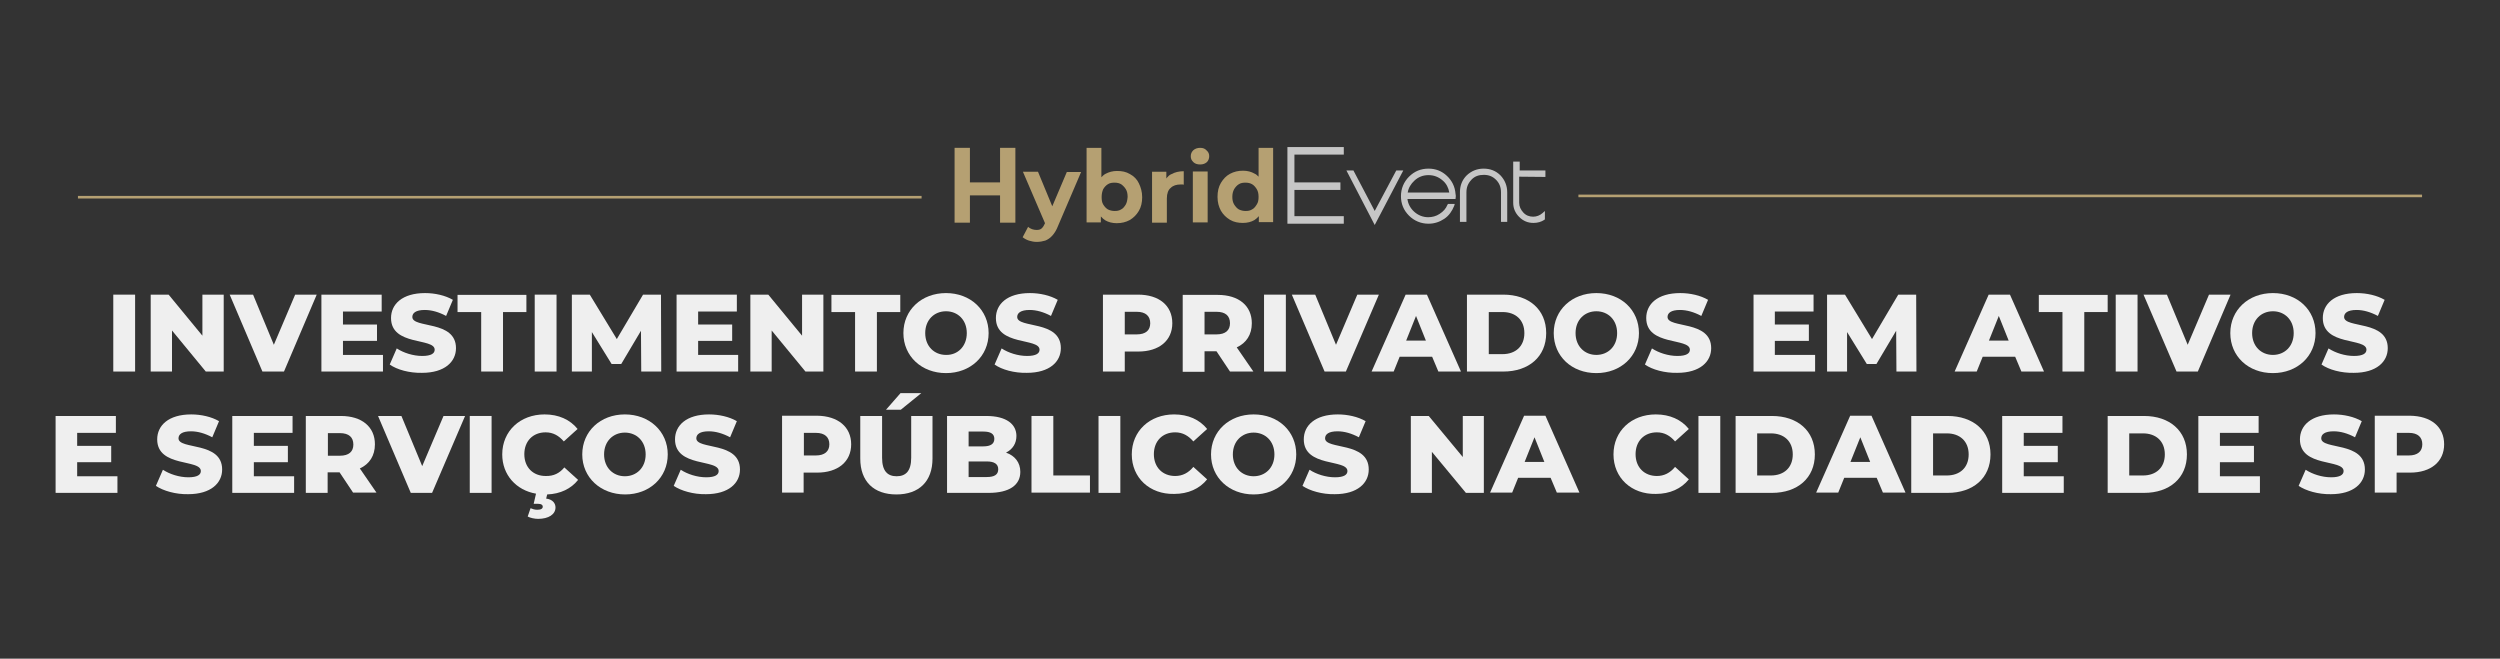 <?xml version="1.0" encoding="utf-8"?>
<!-- Generator: Adobe Illustrator 27.8.1, SVG Export Plug-In . SVG Version: 6.00 Build 0)  -->
<svg version="1.1" id="Camada_2_00000013165157832864840220000016177929359718887048_"
	 xmlns="http://www.w3.org/2000/svg" xmlns:xlink="http://www.w3.org/1999/xlink" x="0px" y="0px" viewBox="0 0 962.2 253.5"
	 style="enable-background:new 0 0 962.2 253.5;" xml:space="preserve">
<rect x="0" y="0" width="962.2" height="253.5" fill="#333333" stroke="none"/>
<style type="text/css">
	.st0{fill:#EFEFEF;}
	.st1{fill:#B5A072;}
	.st2{fill:#C6C6C6;}
</style>
<g>
	<path class="st0" d="M43.7,113.4H52V143h-8.4V113.4z"/>
	<path class="st0" d="M86.1,113.4V143h-6.9l-13-15.8V143H58v-29.6h6.9l13,15.8v-15.8H86.1z"/>
	<path class="st0" d="M121.9,113.4L109.3,143H101l-12.6-29.6h9l8,19.3l8.2-19.3H121.9z"/>
	<path class="st0" d="M147.4,136.5v6.5h-23.7v-29.6h23.2v6.5H132v5h13.1v6.3H132v5.4H147.4z"/>
	<path class="st0" d="M150,140.3l2.7-6.2c2.6,1.7,6.3,2.9,9.8,2.9c3.5,0,4.8-1,4.8-2.4c0-4.7-16.8-1.3-16.8-12.2
		c0-5.3,4.3-9.6,13.1-9.6c3.8,0,7.8,0.9,10.7,2.6l-2.6,6.2c-2.8-1.5-5.6-2.3-8.2-2.3c-3.5,0-4.8,1.2-4.8,2.7c0,4.5,16.8,1.1,16.8,12
		c0,5.2-4.3,9.5-13.1,9.5C157.6,143.6,152.8,142.3,150,140.3z"/>
	<path class="st0" d="M185.2,120.1h-9.1v-6.6h26.5v6.6h-9V143h-8.4V120.1z"/>
	<path class="st0" d="M205.8,113.4h8.4V143h-8.4V113.4z"/>
	<path class="st0" d="M246.8,143l-0.1-15.7l-7.6,12.8h-3.7l-7.6-12.3V143h-7.7v-29.6h6.9l10.4,17.1l10.1-17.1h6.9l0.1,29.6H246.8z"
		/>
	<path class="st0" d="M284.1,136.5v6.5h-23.7v-29.6h23.2v6.5h-14.9v5h13.1v6.3h-13.1v5.4H284.1z"/>
	<path class="st0" d="M316.9,113.4V143H310l-13-15.8V143h-8.2v-29.6h6.9l13,15.8v-15.8H316.9z"/>
	<path class="st0" d="M329.1,120.1H320v-6.6h26.5v6.6h-9V143h-8.4V120.1z"/>
	<path class="st0" d="M347.7,128.2c0-8.9,7-15.4,16.4-15.4s16.4,6.5,16.4,15.4c0,8.9-7,15.4-16.4,15.4S347.7,137.1,347.7,128.2z
		 M372.1,128.2c0-5.1-3.5-8.4-8-8.4c-4.5,0-8,3.3-8,8.4s3.5,8.4,8,8.4C368.6,136.7,372.1,133.3,372.1,128.2z"/>
	<path class="st0" d="M382.8,140.3l2.7-6.2c2.6,1.7,6.3,2.9,9.8,2.9c3.5,0,4.8-1,4.8-2.4c0-4.7-16.8-1.3-16.8-12.2
		c0-5.3,4.3-9.6,13.1-9.6c3.8,0,7.8,0.9,10.7,2.6l-2.6,6.2c-2.8-1.5-5.6-2.3-8.2-2.3c-3.5,0-4.8,1.2-4.8,2.7c0,4.5,16.8,1.1,16.8,12
		c0,5.2-4.3,9.5-13.1,9.5C390.4,143.6,385.6,142.3,382.8,140.3z"/>
	<path class="st0" d="M451.2,124.4c0,6.7-5.1,10.9-13.1,10.9h-5.2v7.7h-8.4v-29.6H438C446.1,113.4,451.2,117.6,451.2,124.4z
		 M442.7,124.4c0-2.7-1.7-4.4-5.2-4.4h-4.6v8.7h4.6C441,128.7,442.7,127.1,442.7,124.4z"/>
	<path class="st0" d="M468.2,135.2h-4.6v7.9h-8.4v-29.6h13.5c8.1,0,13.1,4.2,13.1,10.9c0,4.4-2.1,7.6-5.8,9.3l6.4,9.3h-9
		L468.2,135.2z M468.2,120h-4.6v8.7h4.6c3.5,0,5.2-1.6,5.2-4.3C473.4,121.6,471.7,120,468.2,120z"/>
	<path class="st0" d="M486.5,113.4h8.4V143h-8.4V113.4z"/>
	<path class="st0" d="M530.7,113.4L518,143h-8.2l-12.6-29.6h9l8,19.3l8.2-19.3H530.7z"/>
	<path class="st0" d="M551.2,137.3h-12.5l-2.3,5.7h-8.5l13.1-29.6h8.2l13.1,29.6h-8.7L551.2,137.3z M548.8,131.1l-3.8-9.5l-3.8,9.5
		H548.8z"/>
	<path class="st0" d="M564.6,113.4h14c9.8,0,16.5,5.7,16.5,14.8c0,9.1-6.7,14.8-16.5,14.8h-14V113.4z M578.3,136.3
		c5,0,8.4-3,8.4-8.1s-3.4-8.1-8.4-8.1H573v16.2H578.3z"/>
	<path class="st0" d="M598,128.2c0-8.9,7-15.4,16.4-15.4c9.5,0,16.4,6.5,16.4,15.4c0,8.9-7,15.4-16.4,15.4
		C604.9,143.6,598,137.1,598,128.2z M622.4,128.2c0-5.1-3.5-8.4-8-8.4s-8,3.3-8,8.4s3.5,8.4,8,8.4S622.4,133.3,622.4,128.2z"/>
	<path class="st0" d="M633.1,140.3l2.7-6.2c2.6,1.7,6.3,2.9,9.8,2.9c3.5,0,4.8-1,4.8-2.4c0-4.7-16.8-1.3-16.8-12.2
		c0-5.3,4.3-9.6,13.1-9.6c3.8,0,7.8,0.9,10.7,2.6l-2.6,6.2c-2.8-1.5-5.6-2.3-8.2-2.3c-3.5,0-4.8,1.2-4.8,2.7c0,4.5,16.8,1.1,16.8,12
		c0,5.2-4.3,9.5-13.1,9.5C640.8,143.6,635.9,142.3,633.1,140.3z"/>
	<path class="st0" d="M698.6,136.5v6.5h-23.7v-29.6H698v6.5h-14.9v5h13.1v6.3h-13.1v5.4H698.6z"/>
	<path class="st0" d="M729.9,143l-0.1-15.7l-7.6,12.8h-3.7l-7.6-12.3V143h-7.7v-29.6h6.9l10.4,17.1l10.1-17.1h6.9l0.1,29.6H729.9z"
		/>
	<path class="st0" d="M775.6,137.3h-12.5l-2.3,5.7h-8.5l13.1-29.6h8.2l13.1,29.6h-8.7L775.6,137.3z M773.1,131.1l-3.8-9.5l-3.8,9.5
		H773.1z"/>
	<path class="st0" d="M793.8,120.1h-9.1v-6.6h26.5v6.6h-9V143h-8.4V120.1z"/>
	<path class="st0" d="M814.3,113.4h8.4V143h-8.4V113.4z"/>
	<path class="st0" d="M858.5,113.4L845.9,143h-8.2L825,113.4h9l8,19.3l8.2-19.3H858.5z"/>
	<path class="st0" d="M858.4,128.2c0-8.9,7-15.4,16.4-15.4c9.5,0,16.4,6.5,16.4,15.4c0,8.9-7,15.4-16.4,15.4
		C865.3,143.6,858.4,137.1,858.4,128.2z M882.8,128.2c0-5.1-3.5-8.4-8-8.4s-8,3.3-8,8.4s3.5,8.4,8,8.4S882.8,133.3,882.8,128.2z"/>
	<path class="st0" d="M893.5,140.3l2.7-6.2c2.6,1.7,6.3,2.9,9.8,2.9c3.5,0,4.8-1,4.8-2.4c0-4.7-16.8-1.3-16.8-12.2
		c0-5.3,4.3-9.6,13.1-9.6c3.8,0,7.8,0.9,10.7,2.6l-2.6,6.2c-2.8-1.5-5.6-2.3-8.2-2.3c-3.5,0-4.8,1.2-4.8,2.7c0,4.5,16.8,1.1,16.8,12
		c0,5.2-4.3,9.5-13.1,9.5C901.1,143.6,896.3,142.3,893.5,140.3z"/>
	<path class="st0" d="M45.2,183.2v6.5H21.4v-29.6h23.2v6.5H29.7v5h13.1v6.3H29.7v5.4H45.2z"/>
	<path class="st0" d="M60,187l2.7-6.2c2.6,1.7,6.3,2.9,9.8,2.9c3.5,0,4.8-1,4.8-2.4c0-4.7-16.8-1.3-16.8-12.2
		c0-5.3,4.3-9.6,13.1-9.6c3.8,0,7.8,0.9,10.7,2.6l-2.6,6.2c-2.8-1.5-5.6-2.3-8.2-2.3c-3.5,0-4.8,1.2-4.8,2.7c0,4.5,16.8,1.1,16.8,12
		c0,5.2-4.3,9.5-13.1,9.5C67.6,190.3,62.8,188.9,60,187z"/>
	<path class="st0" d="M113.2,183.2v6.5H89.4v-29.6h23.2v6.5H97.7v5h13.1v6.3H97.7v5.4H113.2z"/>
	<path class="st0" d="M130.7,181.8h-4.6v7.9h-8.4v-29.6h13.5c8.1,0,13.1,4.2,13.1,10.9c0,4.4-2.1,7.6-5.8,9.3l6.4,9.3h-9
		L130.7,181.8z M130.8,166.7h-4.6v8.7h4.6c3.5,0,5.2-1.6,5.2-4.3C136,168.3,134.3,166.7,130.8,166.7z"/>
	<path class="st0" d="M179,160.1l-12.7,29.6h-8.2l-12.6-29.6h9l8,19.3l8.2-19.3H179z"/>
	<path class="st0" d="M180.8,160.1h8.4v29.6h-8.4V160.1z"/>
	<path class="st0" d="M217.2,179.9l5.3,4.8c-2.7,3.4-6.8,5.4-11.9,5.6l-0.4,1.6c2.6,0.3,3.6,1.9,3.6,3.4c0,2.7-2.7,4.4-6.7,4.4
		c-1.4,0-3.1-0.4-4-0.9l1.1-3.2c0.7,0.3,1.6,0.6,2.6,0.6c1.5,0,2.1-0.5,2.1-1.2c0-0.6-0.5-1.1-1.9-1.1h-1.6l0.9-3.9
		c-7.6-1.3-13-7.2-13-15.1c0-9,6.9-15.4,16.3-15.4c5.4,0,9.8,2,12.7,5.6l-5.3,4.8c-1.9-2.2-4.1-3.5-7-3.5c-4.9,0-8.2,3.4-8.2,8.4
		c0,5.1,3.4,8.4,8.2,8.4C213.1,183.3,215.4,182.1,217.2,179.9z"/>
	<path class="st0" d="M224.1,174.9c0-8.9,7-15.4,16.4-15.4S257,166,257,174.9c0,8.9-7,15.4-16.4,15.4S224.1,183.8,224.1,174.9z
		 M248.5,174.9c0-5.1-3.5-8.4-8-8.4c-4.5,0-8,3.3-8,8.4c0,5.1,3.5,8.4,8,8.4C245,183.3,248.5,180,248.5,174.9z"/>
	<path class="st0" d="M259.3,187l2.7-6.2c2.6,1.7,6.3,2.9,9.8,2.9c3.5,0,4.8-1,4.8-2.4c0-4.7-16.8-1.3-16.8-12.2
		c0-5.3,4.3-9.6,13.1-9.6c3.8,0,7.8,0.9,10.7,2.6l-2.6,6.2c-2.8-1.5-5.6-2.3-8.2-2.3c-3.5,0-4.8,1.2-4.8,2.7c0,4.5,16.8,1.1,16.8,12
		c0,5.2-4.3,9.5-13.1,9.5C266.9,190.3,262.1,188.9,259.3,187z"/>
	<path class="st0" d="M327.6,171c0,6.7-5.1,10.9-13.1,10.9h-5.2v7.7H301v-29.6h13.5C322.5,160.1,327.6,164.3,327.6,171z M319.2,171
		c0-2.7-1.7-4.4-5.2-4.4h-4.6v8.7h4.6C317.4,175.3,319.2,173.7,319.2,171z"/>
	<path class="st0" d="M331.1,176.5v-16.4h8.4v16.1c0,5.1,2.1,7.1,5.6,7.1c3.5,0,5.6-2,5.6-7.1v-16.1h8.2v16.4
		c0,8.8-5.2,13.8-13.9,13.8C336.3,190.3,331.1,185.3,331.1,176.5z M346.6,151.3h8l-7.9,6.4H341L346.6,151.3z"/>
	<path class="st0" d="M392.7,181.6c0,5.1-4.2,8.1-12.2,8.1h-16v-29.6h15.1c7.8,0,11.6,3.2,11.6,7.7c0,2.8-1.4,5.1-4,6.4
		C390.6,175.4,392.7,178,392.7,181.6z M372.8,166.1v5.7h5.7c2.8,0,4.2-1,4.2-2.9c0-1.9-1.4-2.8-4.2-2.8H372.8z M384.2,180.6
		c0-2-1.5-3-4.4-3h-7v6h7C382.7,183.6,384.2,182.7,384.2,180.6z"/>
	<path class="st0" d="M397,160.1h8.4V183h14.1v6.6H397V160.1z"/>
	<path class="st0" d="M422.8,160.1h8.4v29.6h-8.4V160.1z"/>
	<path class="st0" d="M435.6,174.9c0-9,6.9-15.4,16.3-15.4c5.4,0,9.8,2,12.7,5.6l-5.3,4.8c-1.9-2.2-4.1-3.5-7-3.5
		c-4.9,0-8.2,3.4-8.2,8.4c0,5.1,3.4,8.4,8.2,8.4c2.8,0,5.1-1.2,7-3.5l5.3,4.8c-2.9,3.6-7.3,5.6-12.7,5.6
		C442.5,190.3,435.6,183.9,435.6,174.9z"/>
	<path class="st0" d="M466.1,174.9c0-8.9,7-15.4,16.4-15.4c9.5,0,16.4,6.5,16.4,15.4c0,8.9-7,15.4-16.4,15.4
		C473.1,190.3,466.1,183.8,466.1,174.9z M490.5,174.9c0-5.1-3.5-8.4-8-8.4c-4.5,0-8,3.3-8,8.4c0,5.1,3.5,8.4,8,8.4
		C487,183.3,490.5,180,490.5,174.9z"/>
	<path class="st0" d="M501.3,187l2.7-6.2c2.6,1.7,6.3,2.9,9.8,2.9c3.5,0,4.8-1,4.8-2.4c0-4.7-16.8-1.3-16.8-12.2
		c0-5.3,4.3-9.6,13.1-9.6c3.8,0,7.8,0.9,10.7,2.6l-2.6,6.2c-2.8-1.5-5.6-2.3-8.2-2.3c-3.5,0-4.8,1.2-4.8,2.7c0,4.5,16.8,1.1,16.8,12
		c0,5.2-4.3,9.5-13.1,9.5C508.9,190.3,504.1,188.9,501.3,187z"/>
	<path class="st0" d="M571.1,160.1v29.6h-6.9l-13.1-15.8v15.8H543v-29.6h6.9l13.1,15.8v-15.8H571.1z"/>
	<path class="st0" d="M596.8,183.9h-12.5l-2.3,5.7h-8.5l13.1-29.6h8.2l13.1,29.6h-8.7L596.8,183.9z M594.4,177.8l-3.8-9.5l-3.8,9.5
		H594.4z"/>
	<path class="st0" d="M621,174.9c0-9,6.9-15.4,16.3-15.4c5.4,0,9.8,2,12.7,5.6l-5.3,4.8c-1.9-2.2-4.1-3.5-7-3.5
		c-4.9,0-8.2,3.4-8.2,8.4c0,5.1,3.4,8.4,8.2,8.4c2.8,0,5.1-1.2,7-3.5l5.3,4.8c-2.9,3.6-7.3,5.6-12.7,5.6
		C627.9,190.3,621,183.9,621,174.9z"/>
	<path class="st0" d="M653.7,160.1h8.4v29.6h-8.4V160.1z"/>
	<path class="st0" d="M668,160.1h14c9.8,0,16.5,5.7,16.5,14.8c0,9.1-6.7,14.8-16.5,14.8h-14V160.1z M681.6,183c5,0,8.4-3,8.4-8.1
		c0-5.1-3.4-8.1-8.4-8.1h-5.3V183H681.6z"/>
	<path class="st0" d="M722.3,183.9h-12.5l-2.3,5.7h-8.5l13.1-29.6h8.2l13.1,29.6h-8.7L722.3,183.9z M719.8,177.8l-3.8-9.5l-3.8,9.5
		H719.8z"/>
	<path class="st0" d="M735.6,160.1h14c9.8,0,16.5,5.7,16.5,14.8c0,9.1-6.7,14.8-16.5,14.8h-14V160.1z M749.3,183c5,0,8.4-3,8.4-8.1
		c0-5.1-3.4-8.1-8.4-8.1H744V183H749.3z"/>
	<path class="st0" d="M794.3,183.2v6.5h-23.7v-29.6h23.2v6.5h-14.9v5h13.1v6.3h-13.1v5.4H794.3z"/>
	<path class="st0" d="M811.2,160.1h14c9.8,0,16.5,5.7,16.5,14.8c0,9.1-6.7,14.8-16.5,14.8h-14V160.1z M824.8,183c5,0,8.4-3,8.4-8.1
		c0-5.1-3.4-8.1-8.4-8.1h-5.3V183H824.8z"/>
	<path class="st0" d="M869.8,183.2v6.5h-23.7v-29.6h23.2v6.5h-14.9v5h13.1v6.3h-13.1v5.4H869.8z"/>
	<path class="st0" d="M884.7,187l2.7-6.2c2.6,1.7,6.3,2.9,9.8,2.9c3.5,0,4.8-1,4.8-2.4c0-4.7-16.8-1.3-16.8-12.2
		c0-5.3,4.3-9.6,13.1-9.6c3.8,0,7.8,0.9,10.7,2.6l-2.6,6.2c-2.8-1.5-5.6-2.3-8.2-2.3c-3.5,0-4.8,1.2-4.8,2.7c0,4.5,16.8,1.1,16.8,12
		c0,5.2-4.3,9.5-13.1,9.5C892.3,190.3,887.5,188.9,884.7,187z"/>
	<path class="st0" d="M940.7,171c0,6.7-5.1,10.9-13.1,10.9h-5.2v7.7h-8.4v-29.6h13.5C935.7,160.1,940.7,164.3,940.7,171z M932.3,171
		c0-2.7-1.7-4.4-5.2-4.4h-4.6v8.7h4.6C930.5,175.3,932.3,173.7,932.3,171z"/>
</g>
<g>
	<rect x="607.5" y="74.9" class="st1" width="324.7" height="1"/>
	<rect x="30" y="75.4" class="st1" width="324.7" height="1"/>
</g>
<g>
	<g>
		<polygon class="st1" points="384.9,70.2 373.3,70.2 373.3,56.9 367.4,56.9 367.4,85.7 373.3,85.7 373.3,75.2 384.9,75.2 
			384.9,85.7 390.8,85.7 390.8,56.9 384.9,56.9 		"/>
		<path class="st1" d="M405,79.4l-5.5-13.3h-5.8l8.5,19.8l-0.1,0.2c-0.4,0.9-0.8,1.5-1.3,1.9s-1.1,0.5-1.9,0.5
			c-0.5,0-1.1-0.1-1.7-0.3c-0.5-0.2-1.1-0.5-1.5-0.9l-2.1,4c0.6,0.5,1.5,1,2.4,1.3c1,0.3,2,0.5,3,0.5c1.2,0,2.3-0.2,3.3-0.5
			c1-0.4,1.9-1,2.7-1.9c0.8-0.9,1.6-2.1,2.2-3.7l8.9-20.8h-5.5L405,79.4L405,79.4z"/>
		<path class="st1" d="M434.9,67c-1.5-0.9-3.1-1.2-5-1.2c-1.6,0-3.1,0.4-4.4,1.1c-0.6,0.3-1.1,0.8-1.6,1.3V56.9h-5.7v28.7h5.5v-2.3
			c0.5,0.6,1.1,1.1,1.7,1.5c1.2,0.7,2.7,1.1,4.4,1.1c1.9,0,3.5-0.4,5-1.2c1.5-0.9,2.6-2,3.5-3.5s1.3-3.3,1.3-5.3s-0.5-3.8-1.3-5.4
			C437.6,69,436.4,67.8,434.9,67L434.9,67z M433.3,78.7c-0.5,0.8-1,1.5-1.8,1.9c-0.8,0.5-1.6,0.6-2.5,0.6s-1.8-0.2-2.6-0.6
			c-0.8-0.5-1.3-1.1-1.8-1.9c-0.5-0.8-0.6-1.8-0.6-2.9c0-1.1,0.2-2.1,0.6-3c0.5-0.8,1-1.4,1.8-1.9s1.6-0.6,2.6-0.6s1.8,0.2,2.5,0.6
			c0.7,0.5,1.3,1.1,1.8,1.9s0.7,1.8,0.7,3C433.9,77,433.7,78,433.3,78.7z"/>
		<path class="st1" d="M448.9,68.7v-2.6h-5.5v19.6h5.7v-9.3c0-1.9,0.5-3.3,1.5-4.1c0.9-0.9,2.2-1.3,3.8-1.3c0.2,0,0.4,0,0.6,0
			s0.4,0,0.6,0.1v-5.2c-1.9,0-3.4,0.4-4.7,1.1C450.1,67.3,449.5,67.9,448.9,68.7L448.9,68.7z"/>
		<path class="st1" d="M461.9,56.9c-1,0-1.9,0.3-2.6,0.9c-0.6,0.6-1,1.3-1,2.3s0.3,1.6,1,2.3c0.6,0.6,1.5,0.9,2.6,0.9
			s1.9-0.3,2.6-0.9c0.6-0.6,0.9-1.4,0.9-2.3c0-0.9-0.3-1.6-1-2.2C463.8,57.2,463,56.9,461.9,56.9z"/>
		<rect x="459.1" y="66" class="st1" width="5.7" height="19.6"/>
		<path class="st1" d="M484.4,56.9V68c-0.5-0.5-0.9-0.9-1.6-1.2c-1.2-0.7-2.7-1.1-4.4-1.1c-1.9,0-3.5,0.4-5,1.2
			c-1.5,0.8-2.6,2-3.5,3.5s-1.3,3.3-1.3,5.4s0.5,3.8,1.3,5.3c0.9,1.5,2,2.6,3.5,3.5s3.2,1.2,5,1.2c1.7,0,3.2-0.4,4.4-1.1
			c0.6-0.4,1.2-0.9,1.7-1.5v2.3h5.5V56.9H484.4L484.4,56.9z M483.7,78.7c-0.5,0.8-1,1.5-1.8,1.9c-0.8,0.5-1.6,0.6-2.5,0.6
			s-1.8-0.2-2.6-0.6c-0.8-0.5-1.3-1.1-1.8-1.9s-0.7-1.8-0.7-2.9c0-1.1,0.2-2.1,0.7-3c0.5-0.8,1-1.4,1.8-1.9s1.6-0.6,2.6-0.6
			s1.8,0.2,2.5,0.6c0.7,0.4,1.3,1.1,1.8,1.9s0.7,1.8,0.7,3C484.4,77,484.2,78,483.7,78.7z"/>
	</g>
	<g>
		<polygon class="st2" points="495.5,86.1 517.2,86.1 517.2,83.2 498.2,83.2 498.2,73.1 515.9,73.1 515.9,70.2 498.2,70.2 
			498.2,59.5 517.2,59.5 517.2,56.6 495.5,56.6 		"/>
		<polygon class="st2" points="537.4,65.6 529.1,81.2 520.9,65.6 518.2,65.6 529.1,86.6 540.1,65.6 		"/>
		<path class="st2" d="M556.9,67.7c-2-1.9-4.4-2.8-7.1-2.8c-2.9,0-5.4,1-7.5,3.1c-2,2-3.1,4.6-3.1,7.5s1,5.4,3.1,7.5
			c2,2,4.6,3.1,7.5,3.1c2.3,0,4.3-0.7,6.1-1.9c1.8-1.2,3-3,3.8-5l0.2-0.7h-2.6l-0.2,0.3c-0.6,1.5-1.6,2.6-3,3.5
			c-1.3,0.9-2.9,1.3-4.4,1.3c-2.1,0-4-0.8-5.5-2.2c-1.4-1.3-2.3-3-2.5-4.8h18.5l0.1-1c0-0.2,0-0.6-0.1-1
			C560,71.8,558.8,69.5,556.9,67.7L556.9,67.7z M549.8,67.4c2.1,0,3.9,0.7,5.5,2.1c1.4,1.2,2.2,2.8,2.5,4.6h-16
			c0.3-1.8,1.2-3.3,2.6-4.6C545.9,68.1,547.7,67.4,549.8,67.4L549.8,67.4z"/>
		<path class="st2" d="M571,64.9c-2.5,0-4.7,0.9-6.5,2.6c-1.8,1.8-2.6,4-2.6,6.5v11.4h2.5V74c0-1.9,0.6-3.4,1.9-4.8
			c1.3-1.4,2.9-1.9,4.8-1.9s3.4,0.6,4.7,1.9s1.9,2.9,1.9,4.8v11.4h2.4V74c0-2.5-0.9-4.7-2.6-6.5C575.7,65.7,573.5,64.9,571,64.9
			L571,64.9z"/>
		<path class="st2" d="M594.8,68.1v-2.5h-9.9v-3.4h-2.5V78c0,2.2,0.8,4,2.3,5.5c1.6,1.6,3.4,2.3,5.5,2.3c1.6,0,3-0.4,4.2-1.2
			l0.2-0.2v-3.2l-0.9,0.8c-1,0.9-2.3,1.4-3.6,1.4c-1.5,0-2.8-0.5-3.8-1.6s-1.6-2.3-1.6-3.8V68L594.8,68.1L594.8,68.1z"/>
	</g>
</g>
</svg>
